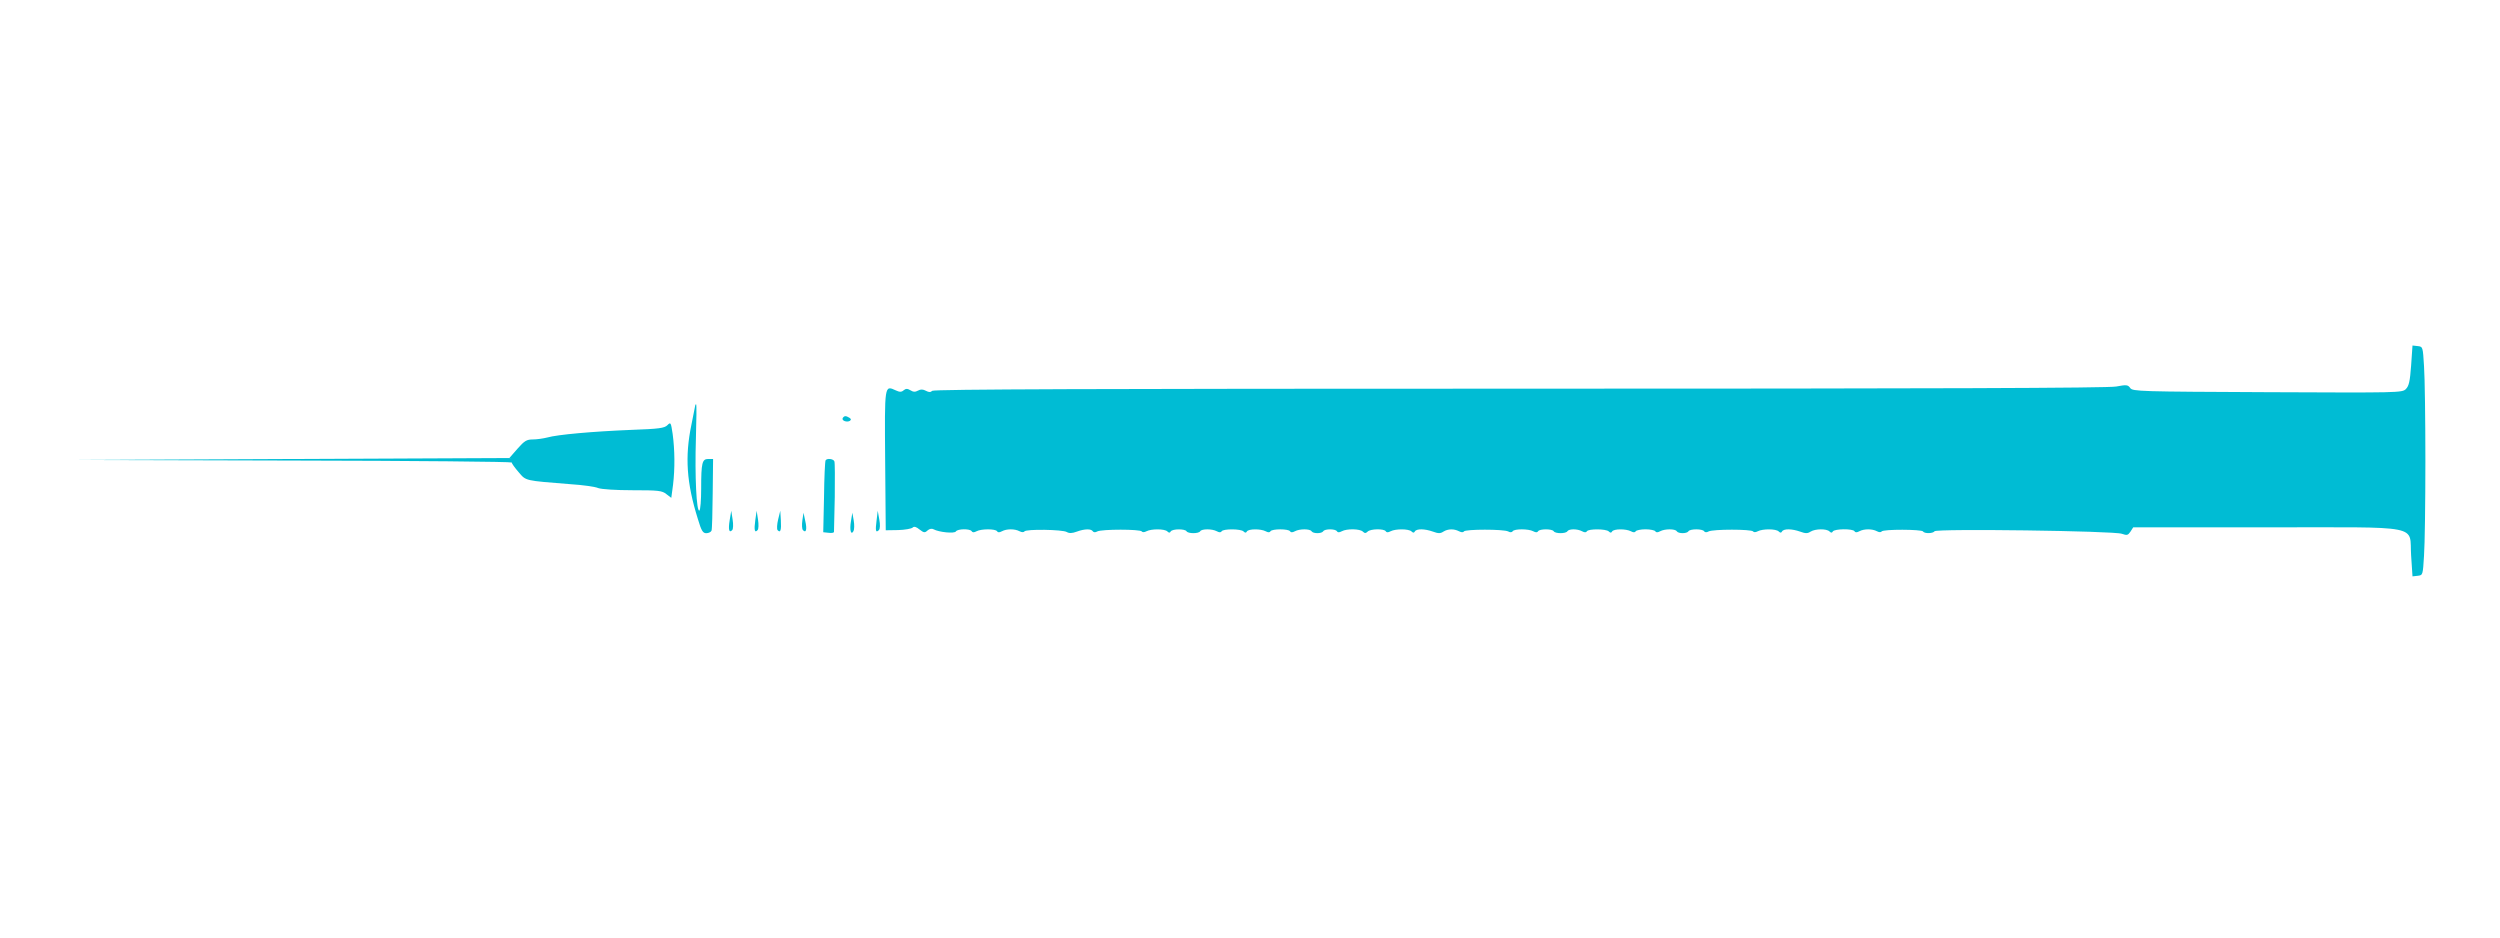 <?xml version="1.0" standalone="no"?>
<!DOCTYPE svg PUBLIC "-//W3C//DTD SVG 20010904//EN"
 "http://www.w3.org/TR/2001/REC-SVG-20010904/DTD/svg10.dtd">
<svg version="1.0" xmlns="http://www.w3.org/2000/svg"
 width="1280pt" height="480pt" viewBox="0 0 1280 480"
 preserveAspectRatio="xMidYMid meet">
<g transform="translate(0,480) scale(0.1,-0.1)"
fill="#00bcd4" stroke="none">
<path d="M12345 2929 c-6 -81 -11 -105 -27 -121 -19 -19 -36 -19 -708 -16
-655 3 -690 4 -703 21 -12 17 -19 18 -72 8 -41 -8 -939 -11 -3055 -11 -2153 0
-2999 -3 -3007 -11 -8 -8 -17 -8 -32 0 -15 8 -27 9 -41 1 -14 -8 -25 -7 -39 2
-15 9 -23 9 -34 0 -11 -10 -21 -10 -40 -1 -59 27 -58 33 -55 -358 l3 -358 63
1 c35 1 69 7 75 13 7 7 18 4 35 -10 22 -17 27 -18 41 -5 10 9 22 11 31 6 27
-15 107 -23 114 -11 9 14 73 15 81 1 4 -7 12 -7 25 0 24 13 97 13 105 0 4 -7
12 -7 25 0 24 13 66 13 90 0 12 -6 21 -6 25 -1 7 13 196 10 217 -3 12 -7 27
-7 51 2 41 15 74 15 82 2 4 -6 13 -7 23 -1 22 12 220 12 228 0 3 -5 13 -5 24
1 25 13 93 13 107 -1 8 -8 13 -8 17 0 9 14 73 14 81 1 8 -13 62 -13 70 0 8 13
61 13 85 0 13 -7 21 -7 25 0 8 13 98 13 112 -1 8 -8 13 -8 17 0 9 14 71 14 96
1 13 -7 21 -7 25 0 8 13 92 13 100 0 4 -7 12 -7 25 0 24 13 77 13 85 0 8 -13
52 -13 60 0 8 13 62 13 70 0 4 -7 12 -7 25 0 26 14 93 13 108 -2 9 -9 15 -9
24 0 15 15 84 16 93 2 4 -7 12 -7 25 0 25 13 93 13 107 -1 8 -8 13 -8 17 0 9
15 51 14 93 -1 27 -10 38 -10 53 0 24 15 55 15 80 2 12 -6 21 -7 25 -1 7 12
204 12 227 0 10 -6 19 -5 23 1 8 13 81 13 105 0 13 -7 21 -7 25 0 8 13 72 13
80 0 8 -13 62 -13 70 0 8 13 51 13 75 0 13 -7 21 -7 25 0 8 13 98 13 112 -1 8
-8 13 -8 17 0 9 14 71 14 96 1 13 -7 21 -7 25 0 3 5 26 10 50 10 24 0 47 -5
50 -10 4 -7 12 -7 25 0 24 13 77 13 85 0 8 -13 52 -13 60 0 8 13 72 13 80 0 4
-6 13 -7 23 -1 22 12 220 12 228 0 3 -5 13 -5 24 1 25 13 93 13 107 -1 8 -8
13 -8 17 0 9 15 51 14 93 -1 27 -10 38 -10 53 0 24 15 82 16 97 1 8 -8 13 -8
17 0 9 14 103 15 111 1 4 -7 12 -7 25 0 24 13 66 13 90 0 11 -6 21 -6 24 -1 8
12 205 11 212 0 7 -12 51 -11 59 1 9 14 920 2 959 -13 26 -9 31 -8 44 11 l14
22 683 0 c812 0 729 16 740 -145 l7 -106 27 3 c26 3 26 4 32 103 4 55 7 273 7
485 0 212 -3 430 -7 485 -6 99 -6 100 -32 103 l-27 3 -7 -102z"/>
<path d="M3560 2726 c0 -2 -9 -48 -20 -101 -34 -163 -25 -297 33 -482 18 -61
26 -73 43 -73 12 0 24 6 27 13 3 7 5 93 6 190 l2 177 -25 0 c-31 0 -36 -19
-36 -152 0 -59 -4 -109 -9 -112 -15 -10 -24 177 -18 367 3 97 4 177 1 177 -2
0 -4 -2 -4 -4z"/>
<path d="M4315 2660 c-8 -13 20 -24 36 -15 8 6 7 10 -2 16 -18 11 -26 11 -34
-1z"/>
<path d="M3417 2623 c-15 -15 -43 -19 -185 -24 -197 -8 -378 -24 -430 -39 -20
-5 -53 -10 -74 -10 -31 0 -43 -7 -78 -47 l-42 -48 -1106 -5 -1107 -5 1113 -3
c611 -1 1112 -6 1112 -10 0 -5 16 -27 35 -49 39 -46 29 -43 265 -62 63 -4 128
-13 143 -20 17 -6 89 -11 176 -11 132 0 151 -2 173 -20 l25 -19 9 67 c10 84 9
178 -2 260 -9 60 -10 62 -27 45z"/>
<path d="M4227 2443 c-3 -5 -7 -89 -8 -188 l-4 -180 28 -3 c15 -2 27 0 27 5 0
4 2 85 4 178 1 94 1 176 -2 183 -5 13 -38 17 -45 5z"/>
<path d="M3736 2137 c-8 -49 -3 -68 13 -51 5 5 6 29 2 54 l-7 45 -8 -48z"/>
<path d="M3867 2136 c-7 -50 -3 -67 12 -50 5 5 6 29 2 54 l-7 45 -7 -49z"/>
<path d="M3984 2140 c-6 -25 -7 -49 -3 -54 15 -17 20 0 17 50 l-3 49 -11 -45z"/>
<path d="M4488 2135 c-7 -53 -4 -65 12 -49 6 6 7 28 2 54 l-8 45 -6 -50z"/>
<path d="M4108 2135 c-3 -22 -2 -44 3 -49 16 -18 22 4 12 46 l-9 43 -6 -40z"/>
<path d="M4357 2132 c-8 -46 0 -75 13 -51 4 8 5 32 1 54 l-7 40 -7 -43z"/>
</g>
</svg>
